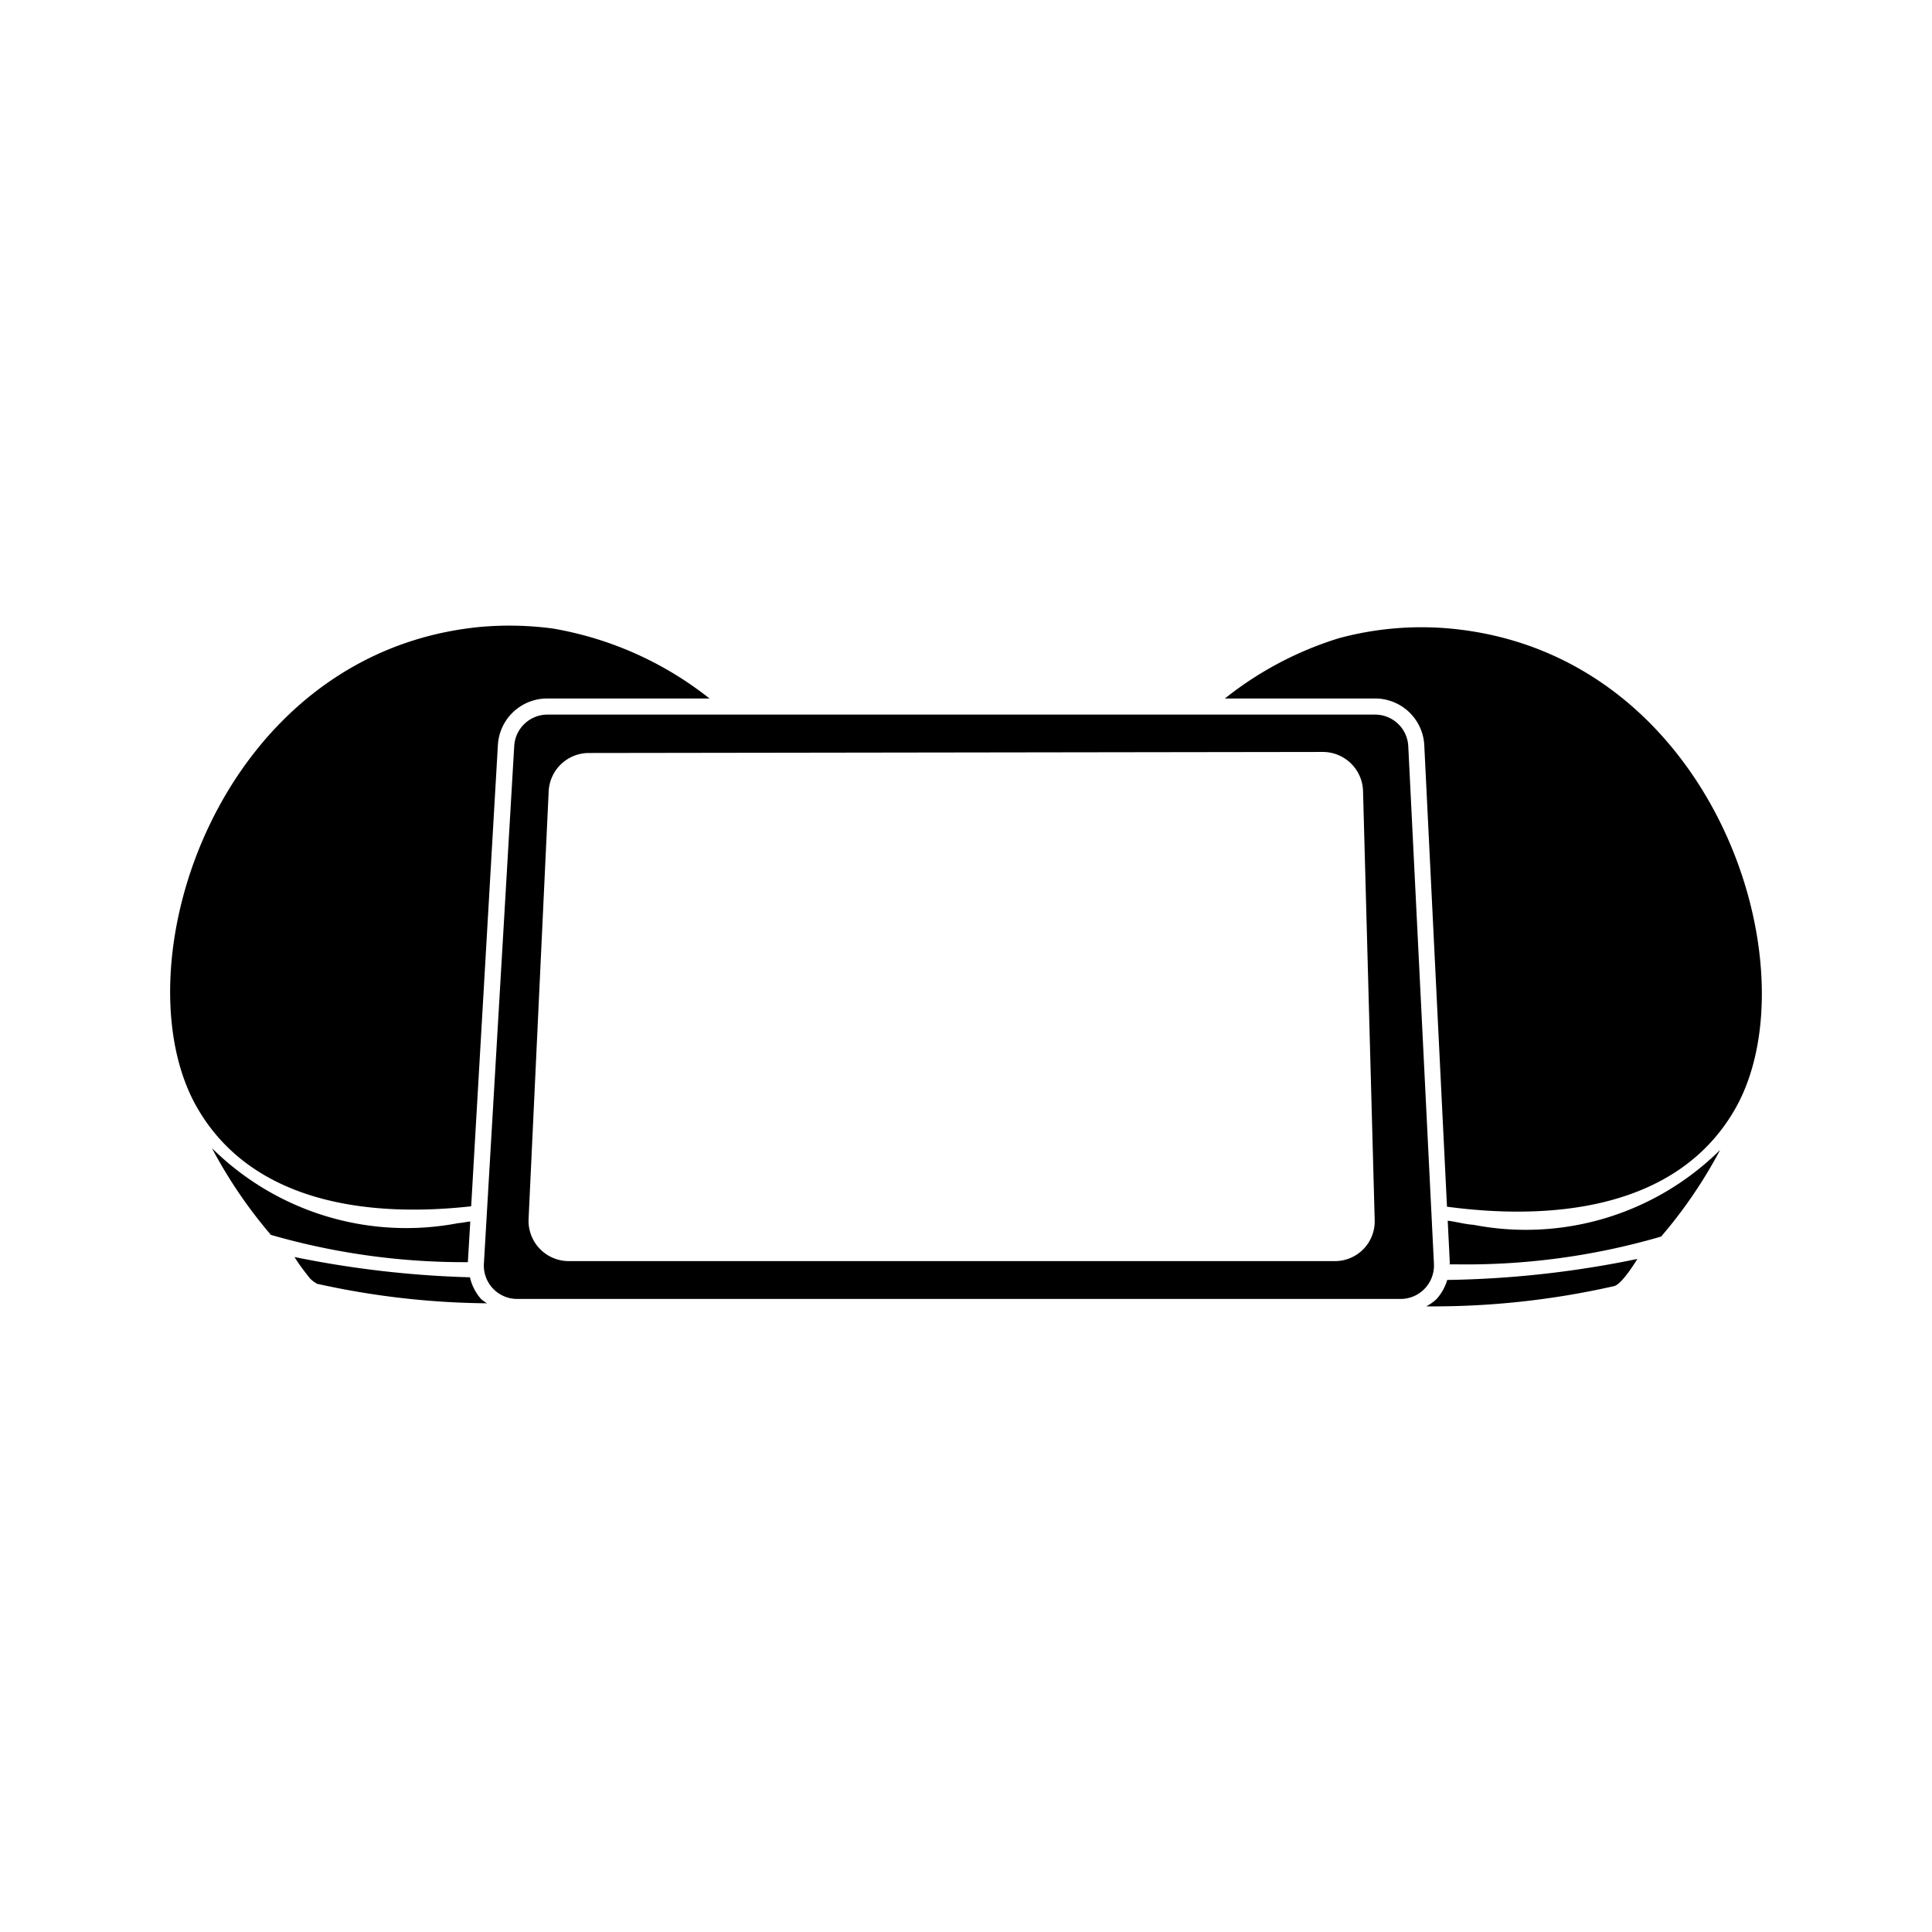 <?xml version="1.0" encoding="utf-8"?>
<!-- Generator: www.svgicons.com -->
<svg xmlns="http://www.w3.org/2000/svg" width="800" height="800" viewBox="0 0 24 24">
<path fill="currentColor" d="M17.494 9.269a.413.413 0 0 0-.412-.392H6.8a.414.414 0 0 0-.412.388L6.011 15.7a.414.414 0 0 0 .412.436H17.4a.415.415 0 0 0 .413-.433zm-.417 5.889a.494.494 0 0 1-.494.508H7.06a.5.5 0 0 1-.494-.518l.25-5.322a.5.5 0 0 1 .493-.472l9.123-.013a.5.5 0 0 1 .5.481zM6.8 8.677h2.014a4.3 4.3 0 0 0-1.945-.869a4.058 4.058 0 0 0-.915-.019c-3.263.325-4.5 4.235-3.506 5.969c.692 1.205 2.166 1.365 3.405 1.227l.332-5.731a.613.613 0 0 1 .615-.577m10.893.582l.282 5.731c1.27.17 2.852.051 3.577-1.21c.994-1.734-.244-5.643-3.508-5.969a3.925 3.925 0 0 0-1.415.118a4.308 4.308 0 0 0-1.413.748h1.866a.611.611 0 0 1 .611.582m.024 6.969a10.165 10.165 0 0 0 2.332-.251c.1-.019.291-.338.291-.338a12.5 12.5 0 0 1-2.362.261a.616.616 0 0 1-.136.241a.6.6 0 0 1-.125.087m-11.879-.361a12.588 12.588 0 0 1-2.18-.252a2.323 2.323 0 0 0 .164.229a.314.314 0 0 0 .128.108h.009a10.071 10.071 0 0 0 2.091.238a.621.621 0 0 1-.072-.051a.606.606 0 0 1-.14-.272m12.169-.161h.067a8.631 8.631 0 0 0 2.561-.345a5.838 5.838 0 0 0 .733-1.076a3.43 3.43 0 0 1-3.064.93c-.108-.007-.212-.038-.32-.051l.026.523c0 .007-.003.013-.003.019m-12.313-.512a3.431 3.431 0 0 1-3.061-.931a5.891 5.891 0 0 0 .732 1.077a8.657 8.657 0 0 0 2.447.339l.03-.505c-.05.004-.098.017-.148.02"/>
</svg>
